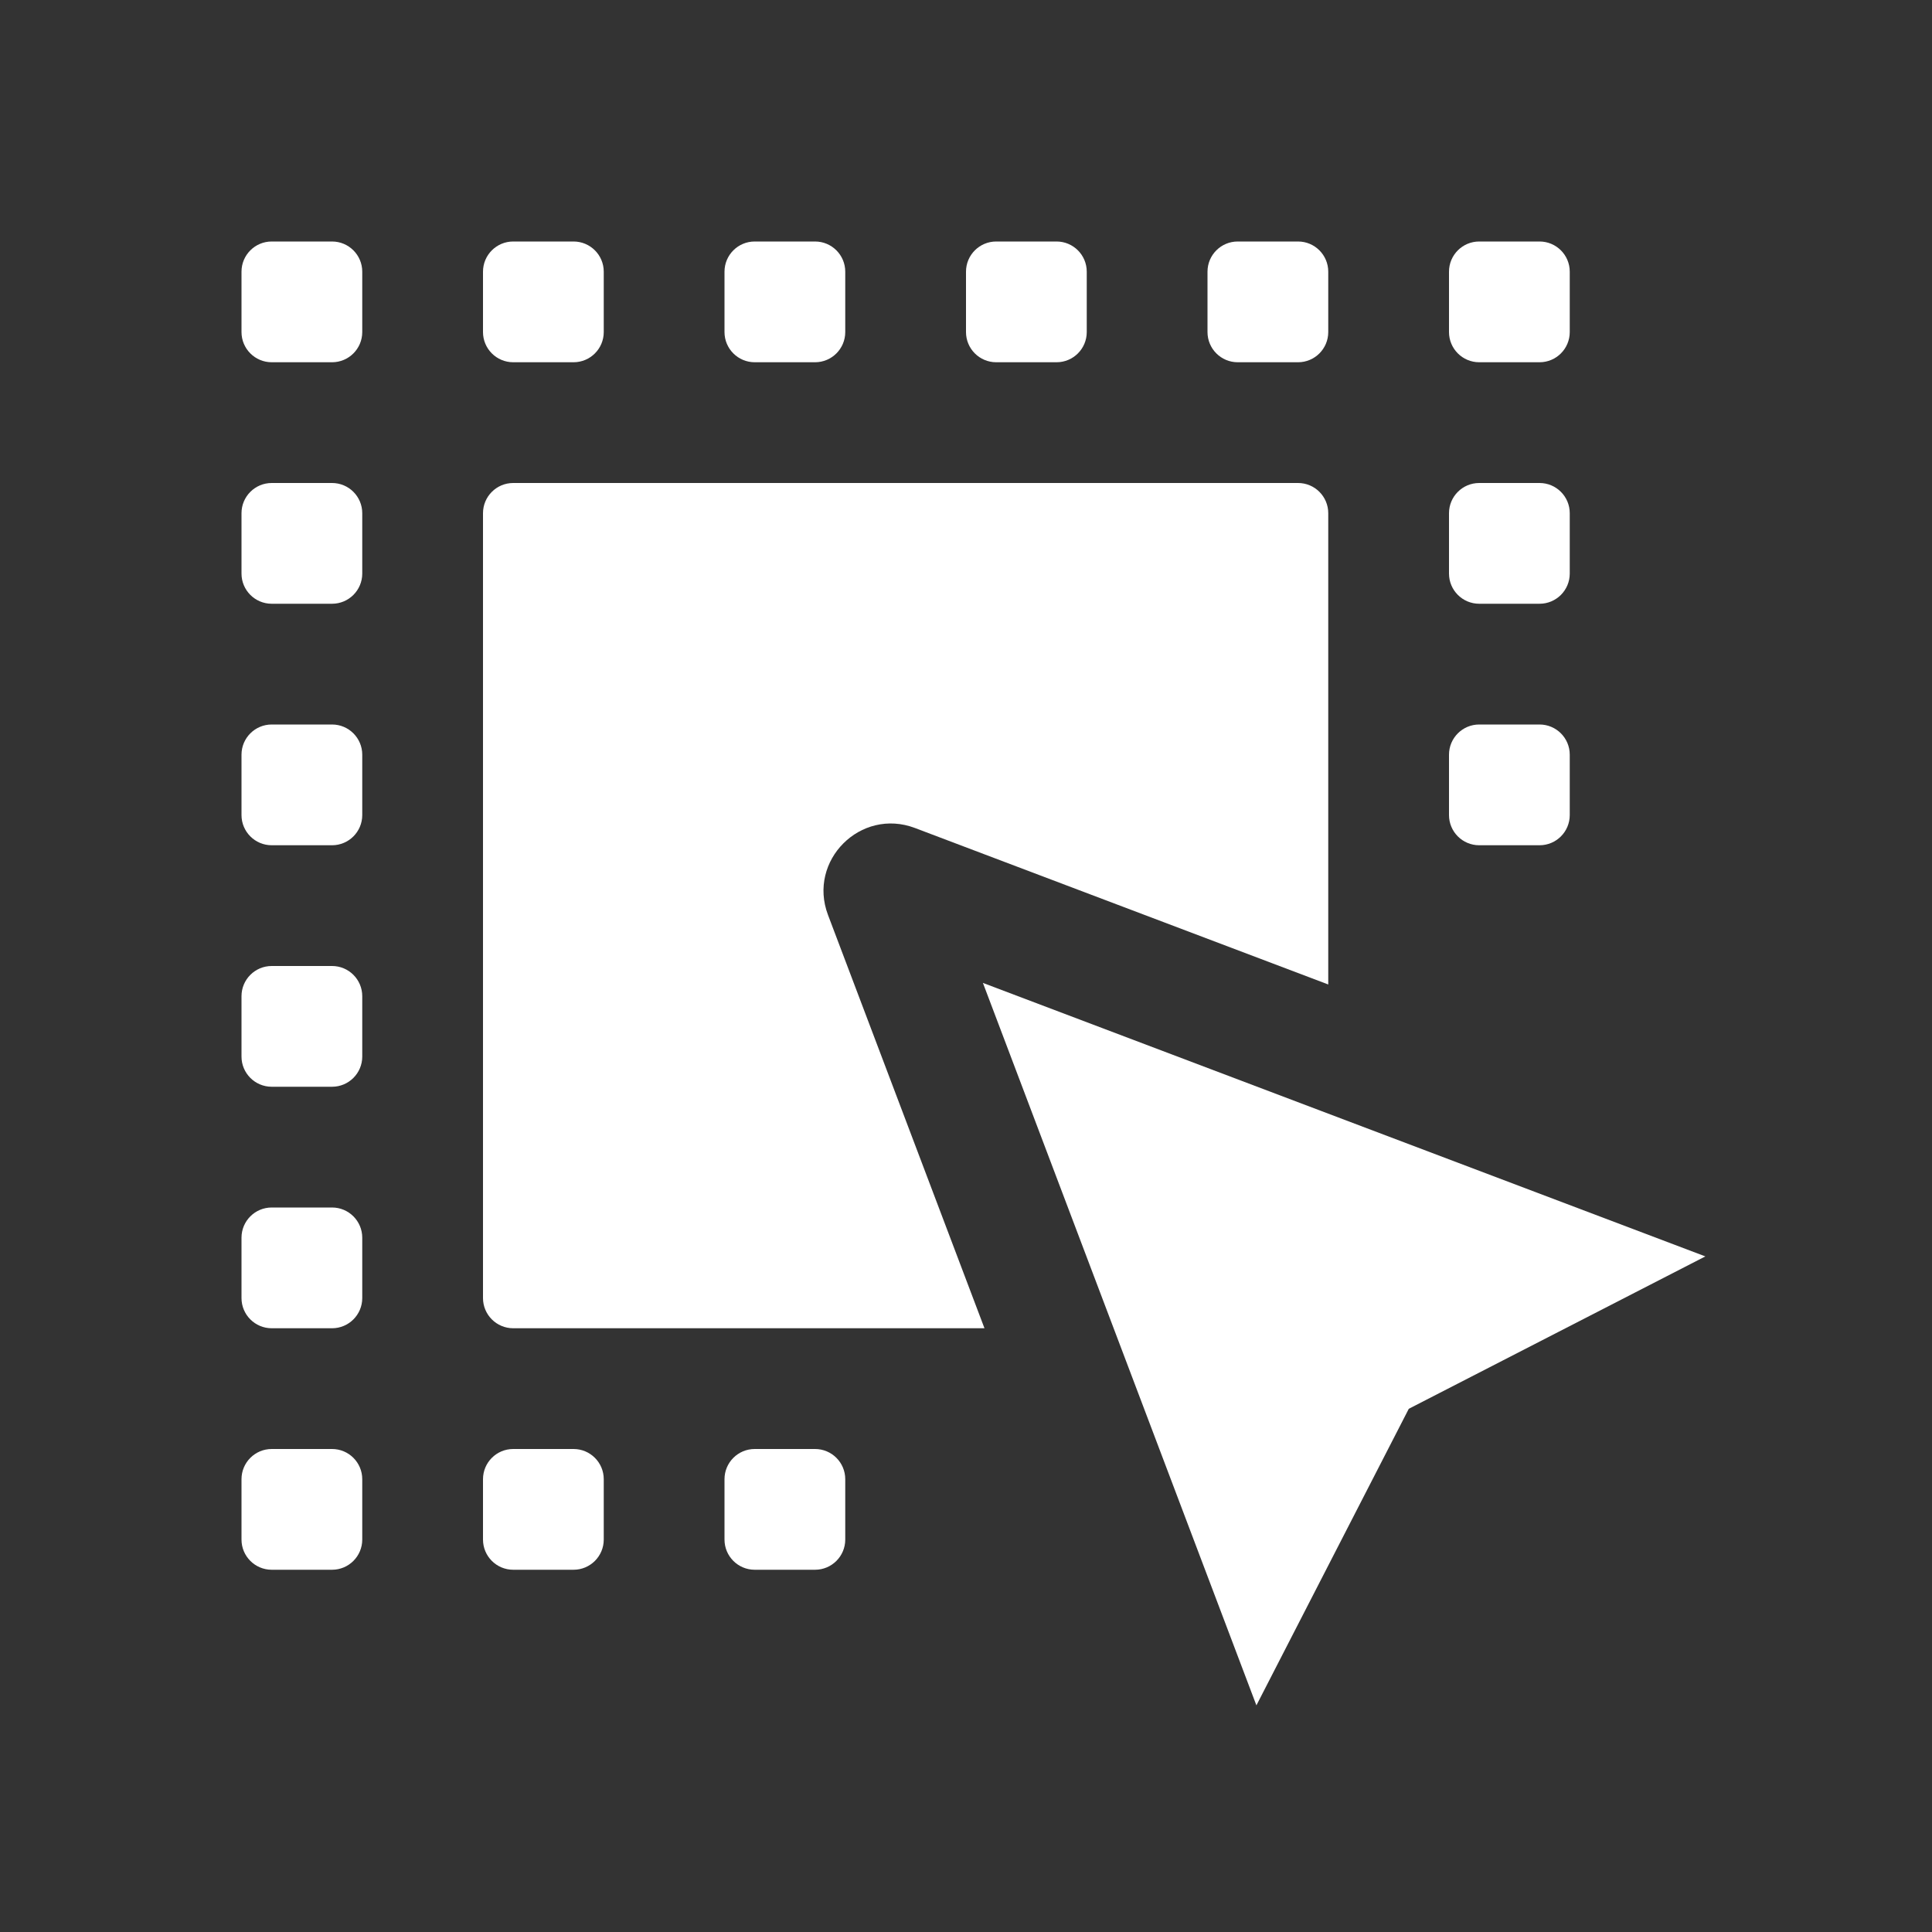 <svg width="16" height="16" viewBox="0 0 16 16" fill="none" xmlns="http://www.w3.org/2000/svg">
<rect x="0" y="0" width="16" height="16" fill="#333333" stroke="none"/>
<path d="M2.25 2C2.112 2 2 2.112 2 2.25V2.75C2 2.888 2.112 3 2.25 3H2.75C2.888 3 3 2.888 3 2.75V2.25C3 2.112 2.888 2 2.75 2H2.25Z" fill="white"/>
<path d="M4.25 4C4.112 4 4 4.112 4 4.25V10.75C4 10.888 4.112 11 4.25 11H8.153L6.857 7.577C6.687 7.127 7.127 6.687 7.577 6.857L11 8.153V4.25C11 4.112 10.888 4 10.75 4H4.25Z" fill="white"/>
<path d="M4 2.25C4 2.112 4.112 2 4.25 2H4.75C4.888 2 5 2.112 5 2.25V2.75C5 2.888 4.888 3 4.75 3H4.25C4.112 3 4 2.888 4 2.75V2.25Z" fill="white"/>
<path d="M6.25 2C6.112 2 6 2.112 6 2.25V2.75C6 2.888 6.112 3 6.25 3H6.75C6.888 3 7 2.888 7 2.75V2.25C7 2.112 6.888 2 6.75 2H6.25Z" fill="white"/>
<path d="M8 2.25C8 2.112 8.112 2 8.25 2H8.75C8.888 2 9 2.112 9 2.25V2.75C9 2.888 8.888 3 8.75 3H8.25C8.112 3 8 2.888 8 2.75V2.25Z" fill="white"/>
<path d="M10.25 2C10.112 2 10 2.112 10 2.25V2.75C10 2.888 10.112 3 10.25 3H10.75C10.888 3 11 2.888 11 2.75V2.25C11 2.112 10.888 2 10.75 2H10.25Z" fill="white"/>
<path d="M12 2.25C12 2.112 12.112 2 12.25 2H12.75C12.888 2 13 2.112 13 2.25V2.75C13 2.888 12.888 3 12.75 3H12.25C12.112 3 12 2.888 12 2.75V2.25Z" fill="white"/>
<path d="M2.25 12C2.112 12 2 12.112 2 12.25V12.75C2 12.888 2.112 13 2.25 13H2.75C2.888 13 3 12.888 3 12.75V12.25C3 12.112 2.888 12 2.75 12H2.25Z" fill="white"/>
<path d="M4 12.25C4 12.112 4.112 12 4.25 12H4.75C4.888 12 5 12.112 5 12.25V12.75C5 12.888 4.888 13 4.75 13H4.25C4.112 13 4 12.888 4 12.75V12.25Z" fill="white"/>
<path d="M6.25 12C6.112 12 6 12.112 6 12.25V12.75C6 12.888 6.112 13 6.25 13H6.75C6.888 13 7 12.888 7 12.75V12.25C7 12.112 6.888 12 6.75 12H6.25Z" fill="white"/>
<path d="M2.25 11C2.112 11 2 10.888 2 10.75V10.25C2 10.112 2.112 10 2.25 10H2.75C2.888 10 3 10.112 3 10.25L3 10.75C3 10.888 2.888 11 2.75 11H2.25Z" fill="white"/>
<path d="M2 8.75C2 8.888 2.112 9 2.25 9H2.75C2.888 9 3 8.888 3 8.75L3 8.25C3 8.112 2.888 8 2.75 8H2.25C2.112 8 2 8.112 2 8.25V8.75Z" fill="white"/>
<path d="M2.25 7C2.112 7 2 6.888 2 6.75V6.25C2 6.112 2.112 6 2.25 6H2.75C2.888 6 3 6.112 3 6.25L3 6.75C3 6.888 2.888 7 2.75 7H2.25Z" fill="white"/>
<path d="M12 6.75C12 6.888 12.112 7 12.25 7H12.75C12.888 7 13 6.888 13 6.75V6.25C13 6.112 12.888 6 12.75 6H12.25C12.112 6 12 6.112 12 6.25V6.75Z" fill="white"/>
<path d="M2.25 5C2.112 5 2 4.888 2 4.75V4.25C2 4.112 2.112 4 2.25 4H2.75C2.888 4 3 4.112 3 4.25L3 4.75C3 4.888 2.888 5 2.75 5H2.25Z" fill="white"/>
<path d="M12 4.75C12 4.888 12.112 5 12.25 5H12.75C12.888 5 13 4.888 13 4.75V4.25C13 4.112 12.888 4 12.75 4H12.25C12.112 4 12 4.112 12 4.25V4.75Z" fill="white"/>
<path d="M14.123 10.405L11.667 11.667L10.405 14.123L8.14 8.14L14.123 10.405Z" fill="white"/>
</svg>
